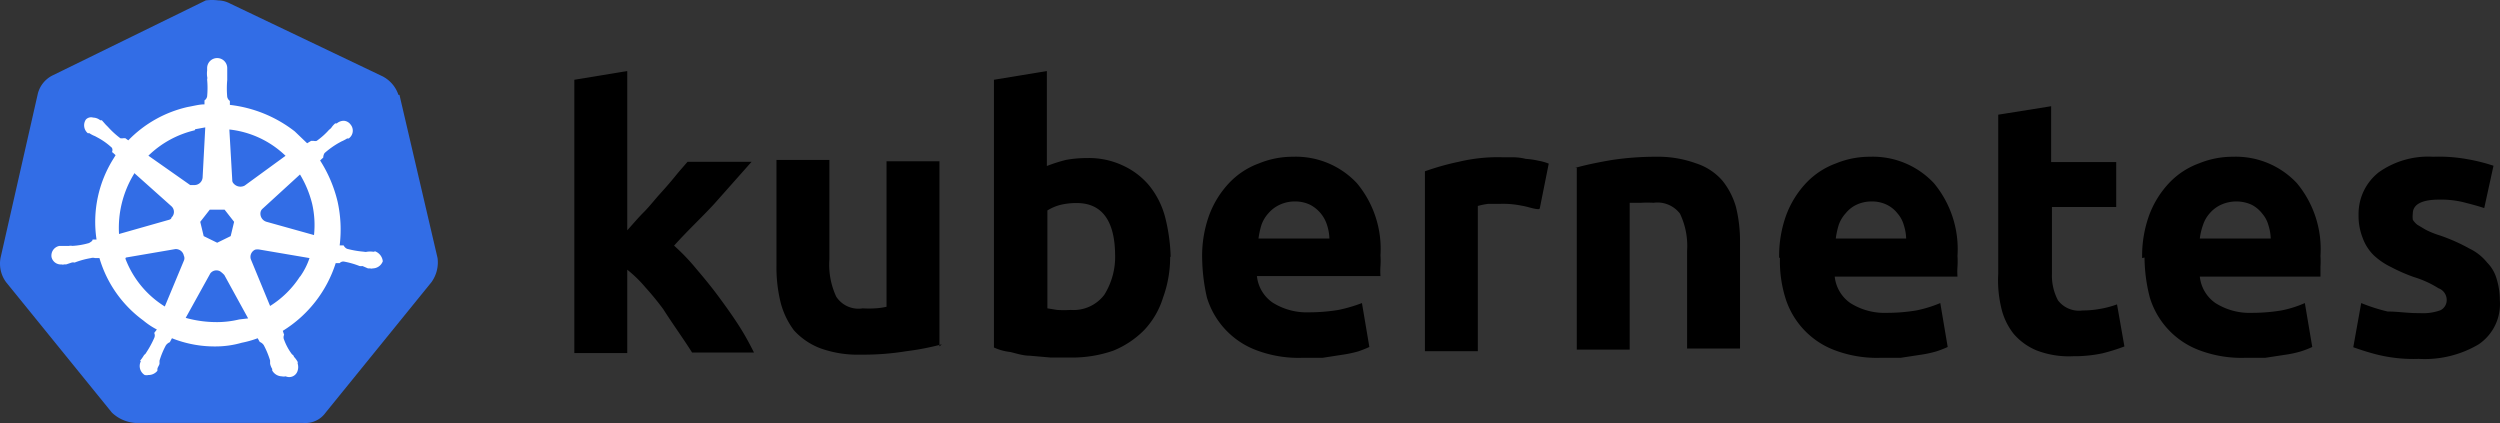 <svg xmlns="http://www.w3.org/2000/svg" width="472.475" height="79.953"><rect width="100%" height="100%" fill="#333333" stroke="none"/><g fill="none" fill-rule="nonzero"><path fill="#326DE6" d="M75.295 17.924a6.1 6.1 0 0 0-3-3.5L43.495.674a5 5 0 0 0-2.25-.6 9.35 9.35 0 0 0-2.35 0l-28.9 14.15a5.3 5.3 0 0 0-2.85 3.5l-7.05 31.05a5.9 5.9 0 0 0 1.05 4.55l20 24.65a7.1 7.1 0 0 0 4.35 1.95h31.7a4.7 4.7 0 0 0 4.35-1.95l20-24.65a6.4 6.4 0 0 0 1.15-4.55l-7.2-30.85h-.2Z"/><path fill="#FFF" d="M70.895 47.574h-.4a4.1 4.1 0 0 0-1.1 0 1.25 1.25 0 0 1-.6 0 18.65 18.65 0 0 1-3.2-.55 1.35 1.35 0 0 1-.65-.65h-.75a24.45 24.45 0 0 0-.4-8.3 25.35 25.35 0 0 0-3.3-7.75l.6-.55a1.55 1.55 0 0 1 .25-.85 16.1 16.1 0 0 1 2.65-1.9l.55-.3a6.95 6.95 0 0 0 1.05-.55h.3a1.8 1.8 0 0 0 .35-2.65 1.7 1.7 0 0 0-1.3-.7 2.1 2.1 0 0 0-1.3.5h-.3a4 4 0 0 0-.75.85 2.5 2.5 0 0 1-.4.35 13.55 13.55 0 0 1-2.35 2.1 1.15 1.15 0 0 1-.55 0h-.5l-.75.45-2.35-2.25a24.45 24.45 0 0 0-12.25-5v-.75a1.25 1.25 0 0 1-.5-.75 17.75 17.75 0 0 1 0-3.2v-2.25a1.9 1.9 0 0 0-3.8 0v.45a4.65 4.65 0 0 0 0 1.15 1.1 1.1 0 0 1 0 .55c.101 1.064.101 2.136 0 3.2a1.15 1.15 0 0 1-.5.75v.75c-1 0-2.05.3-3.2.5a22.6 22.6 0 0 0-11.2 6.3l-.55-.4h-.4a1.5 1.5 0 0 1-.55 0 16.25 16.25 0 0 1-2.35-2.15l-.4-.4-.75-.85h-.3a2.25 2.25 0 0 0-1.35-.5 1.35 1.35 0 0 0-1.35.35 1.95 1.95 0 0 0 .35 2.6h.3a5 5 0 0 0 1.05.55l.55.3a12.75 12.75 0 0 1 2.65 1.9.9.9 0 0 1 0 .85h.1l.6.55-.3.5a22.45 22.45 0 0 0-3.3 15.45h-.75c0 .3-.35.45-.65.65a13.85 13.85 0 0 1-3.2.55 1.25 1.25 0 0 0-.6 0h-1.8a1.85 1.85 0 0 0-1.5 2.15 1.8 1.8 0 0 0 1.9 1.35.65.65 0 0 0 .45 0h.4l1.05-.35c.18-.049.37-.049.55 0a15.75 15.75 0 0 1 3.1-.85 1.25 1.25 0 0 1 .75 0h.85a22.4 22.4 0 0 0 8.3 11.8 14.15 14.15 0 0 0 2.55 1.7l-.5.65c.144.3.144.65 0 .95a18.25 18.25 0 0 1-1.5 2.75 1.15 1.15 0 0 1-.4.45s-.35.6-.65.95c-.3.35 0 0 0 .3a2 2 0 0 0 .75 2.55c.231.047.47.047.7 0a2.15 2.15 0 0 0 1.7-.8v-.3c0-.3.3-.65.4-1v-.6a15 15 0 0 1 1.2-2.9 1.65 1.65 0 0 1 .75-.6l.4-.75a21.75 21.75 0 0 0 8.2 1.55 17.9 17.9 0 0 0 5-.7 18.9 18.9 0 0 0 3-.85l.4.7c.304.121.565.33.75.6a16.15 16.15 0 0 1 1.2 2.9v.6a3 3 0 0 0 .4 1v.3a2.15 2.15 0 0 0 1.8 1.1c.248.051.503.051.75 0a1.65 1.65 0 0 0 2.25-1.05 2.25 2.25 0 0 0 0-1.4.45.45 0 0 0 0-.3 4.25 4.25 0 0 0-.7-.95s0-.25-.35-.45a10.55 10.55 0 0 1-1.5-2.75 1.1 1.1 0 0 1 0-.95l-.25-.75a23.35 23.35 0 0 0 10-12.8h.75a.95.95 0 0 1 .75-.3 15.75 15.75 0 0 1 3 .85 1.5 1.5 0 0 0 .55 0l1.05.45h.4a.9.9 0 0 0 .5 0 2.05 2.05 0 0 0 1.9-1.35 2.25 2.25 0 0 0-1.7-1.95l.25.15Zm-27.3-2.95-2.55 1.25-2.55-1.25-.65-2.7 1.8-2.3h2.8l1.8 2.3-.65 2.7Zm15.4-6.1a18.05 18.05 0 0 1 .35 5.9l-8.95-2.5a1.6 1.6 0 0 1-1.15-1.85 1.2 1.2 0 0 1 .4-.65l7.05-6.45a20 20 0 0 1 2.3 5.55Zm-5-9.1-7.75 5.65a1.7 1.7 0 0 1-2.1-.4.85.85 0 0 1-.25-.65l-.55-9.55a18.1 18.1 0 0 1 10.65 5v-.05Zm-17.1-5 1.9-.35-.5 9.4a1.55 1.55 0 0 1-1.6 1.5h-.75l-7.9-5.55a18.65 18.65 0 0 1 8.75-4.8l.1-.2Zm-11.5 8.3 7 6.25a1.45 1.45 0 0 1 0 2.15c0 .3-.35.4-.75.5l-9.15 2.6a19.55 19.55 0 0 1 2.8-11.3l.1-.2Zm-1.6 15.95 9.35-1.6a1.55 1.55 0 0 1 1.6 1.25c.144.3.144.65 0 .95l-3.6 8.65a18.25 18.25 0 0 1-7.45-9.05l.1-.2Zm21.4 11.7a17.95 17.95 0 0 1-4.05.5 21.75 21.75 0 0 1-6.05-.8l4.65-8.4a1.45 1.45 0 0 1 1.85-.4 5 5 0 0 1 .8.7l4.5 8.2-1.7.2Zm11.55-8.2a18.1 18.1 0 0 1-5.7 5.65l-3.65-8.85a1.5 1.5 0 0 1 .85-1.8 2.35 2.35 0 0 1 .85 0l9.4 1.6a13.4 13.4 0 0 1-1.85 3.6l.1-.2Z"/><path fill="#000" d="M457.295 59.174a9.6 9.6 0 0 0 3.95-.55 2.15 2.15 0 0 0 1.15-2.1 2.35 2.35 0 0 0-1.55-2.05 19.15 19.15 0 0 0-4.6-2.1 31.65 31.65 0 0 1-4.35-1.9 12.9 12.9 0 0 1-3.3-2.25 8.75 8.75 0 0 1-2.05-3.2 11.3 11.3 0 0 1-.8-4.45 10 10 0 0 1 3.8-8 16.15 16.15 0 0 1 10.3-2.95 30 30 0 0 1 6.4.45 33.95 33.95 0 0 1 5 1.25l-1.75 8c-1.35-.45-2.55-.75-3.9-1.1a18 18 0 0 0-4.6-.5c-3.2 0-5 .85-5 2.65a4.65 4.65 0 0 0 0 1.15c.227.363.515.684.85.95l1.6.95a17.35 17.35 0 0 0 2.75 1.1 34.05 34.05 0 0 1 5.5 2.45 9.6 9.6 0 0 1 3.35 2.65 7.15 7.15 0 0 1 1.8 3.1 13.85 13.85 0 0 1 .6 4 9.2 9.2 0 0 1-4 8.35 20 20 0 0 1-11.35 2.75 28.45 28.45 0 0 1-8-.85c-1.55-.4-2.95-.85-4.35-1.35l1.5-8.35a33.35 33.35 0 0 0 5 1.6c1.9 0 3.7.3 5.6.3m-52-10.4a22.45 22.45 0 0 1 1.4-8.3 18.05 18.05 0 0 1 3.85-6.05 14.7 14.7 0 0 1 5.5-3.55 16.75 16.75 0 0 1 6.4-1.25 15.8 15.8 0 0 1 12.1 5 19.5 19.5 0 0 1 4.45 13.75 15 15 0 0 1 0 2v1.9h-22.8a6.95 6.95 0 0 0 2.95 5 12.1 12.1 0 0 0 6.95 1.85 34 34 0 0 0 5.5-.45 20.85 20.85 0 0 0 4.45-1.4l1.4 8.3a18.4 18.4 0 0 1-2.2.85 21.3 21.3 0 0 1-3.1.65l-3.6.55h-3.85a22.5 22.5 0 0 1-8.5-1.4 15.4 15.4 0 0 1-9.45-10 30.75 30.75 0 0 1-1-7.55m23.85-3.6a9.1 9.1 0 0 0-.45-2.55 5.6 5.6 0 0 0-1.15-2.15 6.15 6.15 0 0 0-1.95-1.65 7 7 0 0 0-5.9 0 6.2 6.2 0 0 0-2.05 1.55 6.3 6.3 0 0 0-1.3 2.25 11.8 11.8 0 0 0-.6 2.55h13.4m-51.5-23.4 10-1.6v10.55h12.3v8.5h-12.15v12.65a10 10 0 0 0 1.15 5 5 5 0 0 0 4.65 1.9 18 18 0 0 0 3.3-.3 17.75 17.75 0 0 0 3.2-.85l1.4 7.95a36.45 36.45 0 0 1-4.15 1.3 25.8 25.8 0 0 1-5.55.55 16.95 16.95 0 0 1-6.9-1.1 11.5 11.5 0 0 1-4.35-3.15 12.4 12.4 0 0 1-2.35-5 22.4 22.4 0 0 1-.55-6.3v-30.25m-41.4 27.25a22.45 22.45 0 0 1 1.4-8.3 18.05 18.05 0 0 1 3.85-6.05 14.7 14.7 0 0 1 5.5-3.55 16.75 16.75 0 0 1 6.4-1.25 15.8 15.8 0 0 1 12.1 5 19.5 19.5 0 0 1 4.45 13.75 15 15 0 0 1 0 2 13.1 13.1 0 0 0 0 1.9h-23.2a6.95 6.95 0 0 0 2.95 5 12.1 12.1 0 0 0 6.95 1.85 34 34 0 0 0 5.5-.45 23.65 23.65 0 0 0 4.55-1.4l1.4 8.3a18.4 18.4 0 0 1-2.2.85 21.3 21.3 0 0 1-3.1.65l-3.6.55h-3.85a22.5 22.5 0 0 1-8.5-1.4 15.4 15.4 0 0 1-9.45-10 23.45 23.45 0 0 1-1-7.55m23.85-3.6a9.1 9.1 0 0 0-.45-2.55 5.6 5.6 0 0 0-1.15-2.15 5.8 5.8 0 0 0-2-1.65 6.35 6.35 0 0 0-2.9-.65 6.7 6.7 0 0 0-2.95.65 5.8 5.8 0 0 0-1.95 1.55 6.45 6.45 0 0 0-1.35 2.25 15.5 15.5 0 0 0-.55 2.55h13.3m-62.55-13.35c2.15-.6 4.4-1.05 6.7-1.45a55 55 0 0 1 8.6-.65 21 21 0 0 1 7.55 1.25 11.05 11.05 0 0 1 5 3.3 14.05 14.05 0 0 1 2.55 5 27 27 0 0 1 .75 6.7v20h-10v-18.5a14.1 14.1 0 0 0-1.35-7 5.35 5.35 0 0 0-5-2.05 19.3 19.3 0 0 0-2.35 0h-2.15v27.75h-10v-34.35m-7.2 7.8c-.95 0-1.95-.45-3.2-.65a17.6 17.6 0 0 0-3.95-.35h-2.35a12.85 12.85 0 0 0-2 .4v27.45h-10v-34a48.8 48.8 0 0 1 6.4-1.8 31.6 31.6 0 0 1 8.35-.85h1.95a10 10 0 0 1 2.35.3c.809.05 1.611.167 2.4.35a9.5 9.5 0 0 1 1.95.55l-1.7 8.5m-63.8 9.35a22.45 22.45 0 0 1 1.4-8.3 18.05 18.05 0 0 1 3.85-6.05 14.7 14.7 0 0 1 5.5-3.55 16.75 16.75 0 0 1 6.4-1.25 15.8 15.8 0 0 1 12.1 5 19.4 19.4 0 0 1 4.45 13.65 14.45 14.45 0 0 1 0 2 13.1 13.1 0 0 0 0 1.9h-23.35a6.95 6.95 0 0 0 2.95 5 12.1 12.1 0 0 0 6.95 1.85 34 34 0 0 0 5.5-.45 28.25 28.25 0 0 0 4.45-1.3l1.4 8.3a21.4 21.4 0 0 1-2.15.85 23.5 23.5 0 0 1-3.15.65l-3.55.55h-3.9a22.5 22.5 0 0 1-8.5-1.4 15.4 15.4 0 0 1-9.45-10 35.4 35.4 0 0 1-.9-7.55m24.05-3.6a9.1 9.1 0 0 0-.45-2.55 6.5 6.5 0 0 0-3.15-3.8 6.45 6.45 0 0 0-2.9-.65 6.7 6.7 0 0 0-2.95.65 6.2 6.2 0 0 0-2.05 1.55 6.45 6.45 0 0 0-1.35 2.25 15.5 15.5 0 0 0-.55 2.55h13.4m-40.5 3.3c0-6.6-2.45-10-7.25-10a12.8 12.8 0 0 0-3.1.35 8.85 8.85 0 0 0-2.45 1.05v18.5l1.85.3a20 20 0 0 0 2.55 0 7.3 7.3 0 0 0 6.35-2.85 13.55 13.55 0 0 0 2.05-7.65m10.4.4a22.3 22.3 0 0 1-1.35 7.8 15.6 15.6 0 0 1-3.55 6.1 17.4 17.4 0 0 1-5.85 3.9 23.65 23.65 0 0 1-7.95 1.3h-3.85l-4-.35c-1.2 0-2.45-.4-3.65-.7a10 10 0 0 1-3.1-.85v-50.6l10-1.65v17.95a30 30 0 0 1 3.6-1.15 21.45 21.45 0 0 1 3.95-.35 15 15 0 0 1 6.8 1.4 14.15 14.15 0 0 1 5 3.8 15.95 15.95 0 0 1 3 5.95 34.15 34.15 0 0 1 1.05 7.6m-43.25 16.45a49.6 49.6 0 0 1-6.7 1.3 50 50 0 0 1-8.6.65 20.8 20.8 0 0 1-7.65-1.2 12.95 12.95 0 0 1-5-3.4 15 15 0 0 1-2.55-5.4 27.8 27.8 0 0 1-.75-6.8v-20h10v18.8a14.3 14.3 0 0 0 1.3 7.05 5 5 0 0 0 5 2.2 19.3 19.3 0 0 0 2.35 0 12.35 12.35 0 0 0 2.15-.3v-27.5h10v35m-59-21.95c1.05-1.15 2-2.3 3.1-3.4s2.1-2.4 3.1-3.5 2-2.25 2.85-3.3c.85-1.05 1.7-2 2.35-2.75h12.1l-7.1 8c-2.35 2.55-5 5-7.55 7.85a39.65 39.65 0 0 1 4.25 4.45c1.45 1.7 2.85 3.4 4.25 5.3s2.65 3.65 3.8 5.45c1.15 1.8 2.05 3.5 2.8 5h-11.7c-.75-1.2-1.6-2.45-2.55-3.85-.95-1.4-1.95-2.85-2.9-4.35a53.5 53.5 0 0 0-3.4-4.15 23.45 23.45 0 0 0-3.4-3.3v15.75h-10v-51.65l10-1.65v30"/></g></svg>